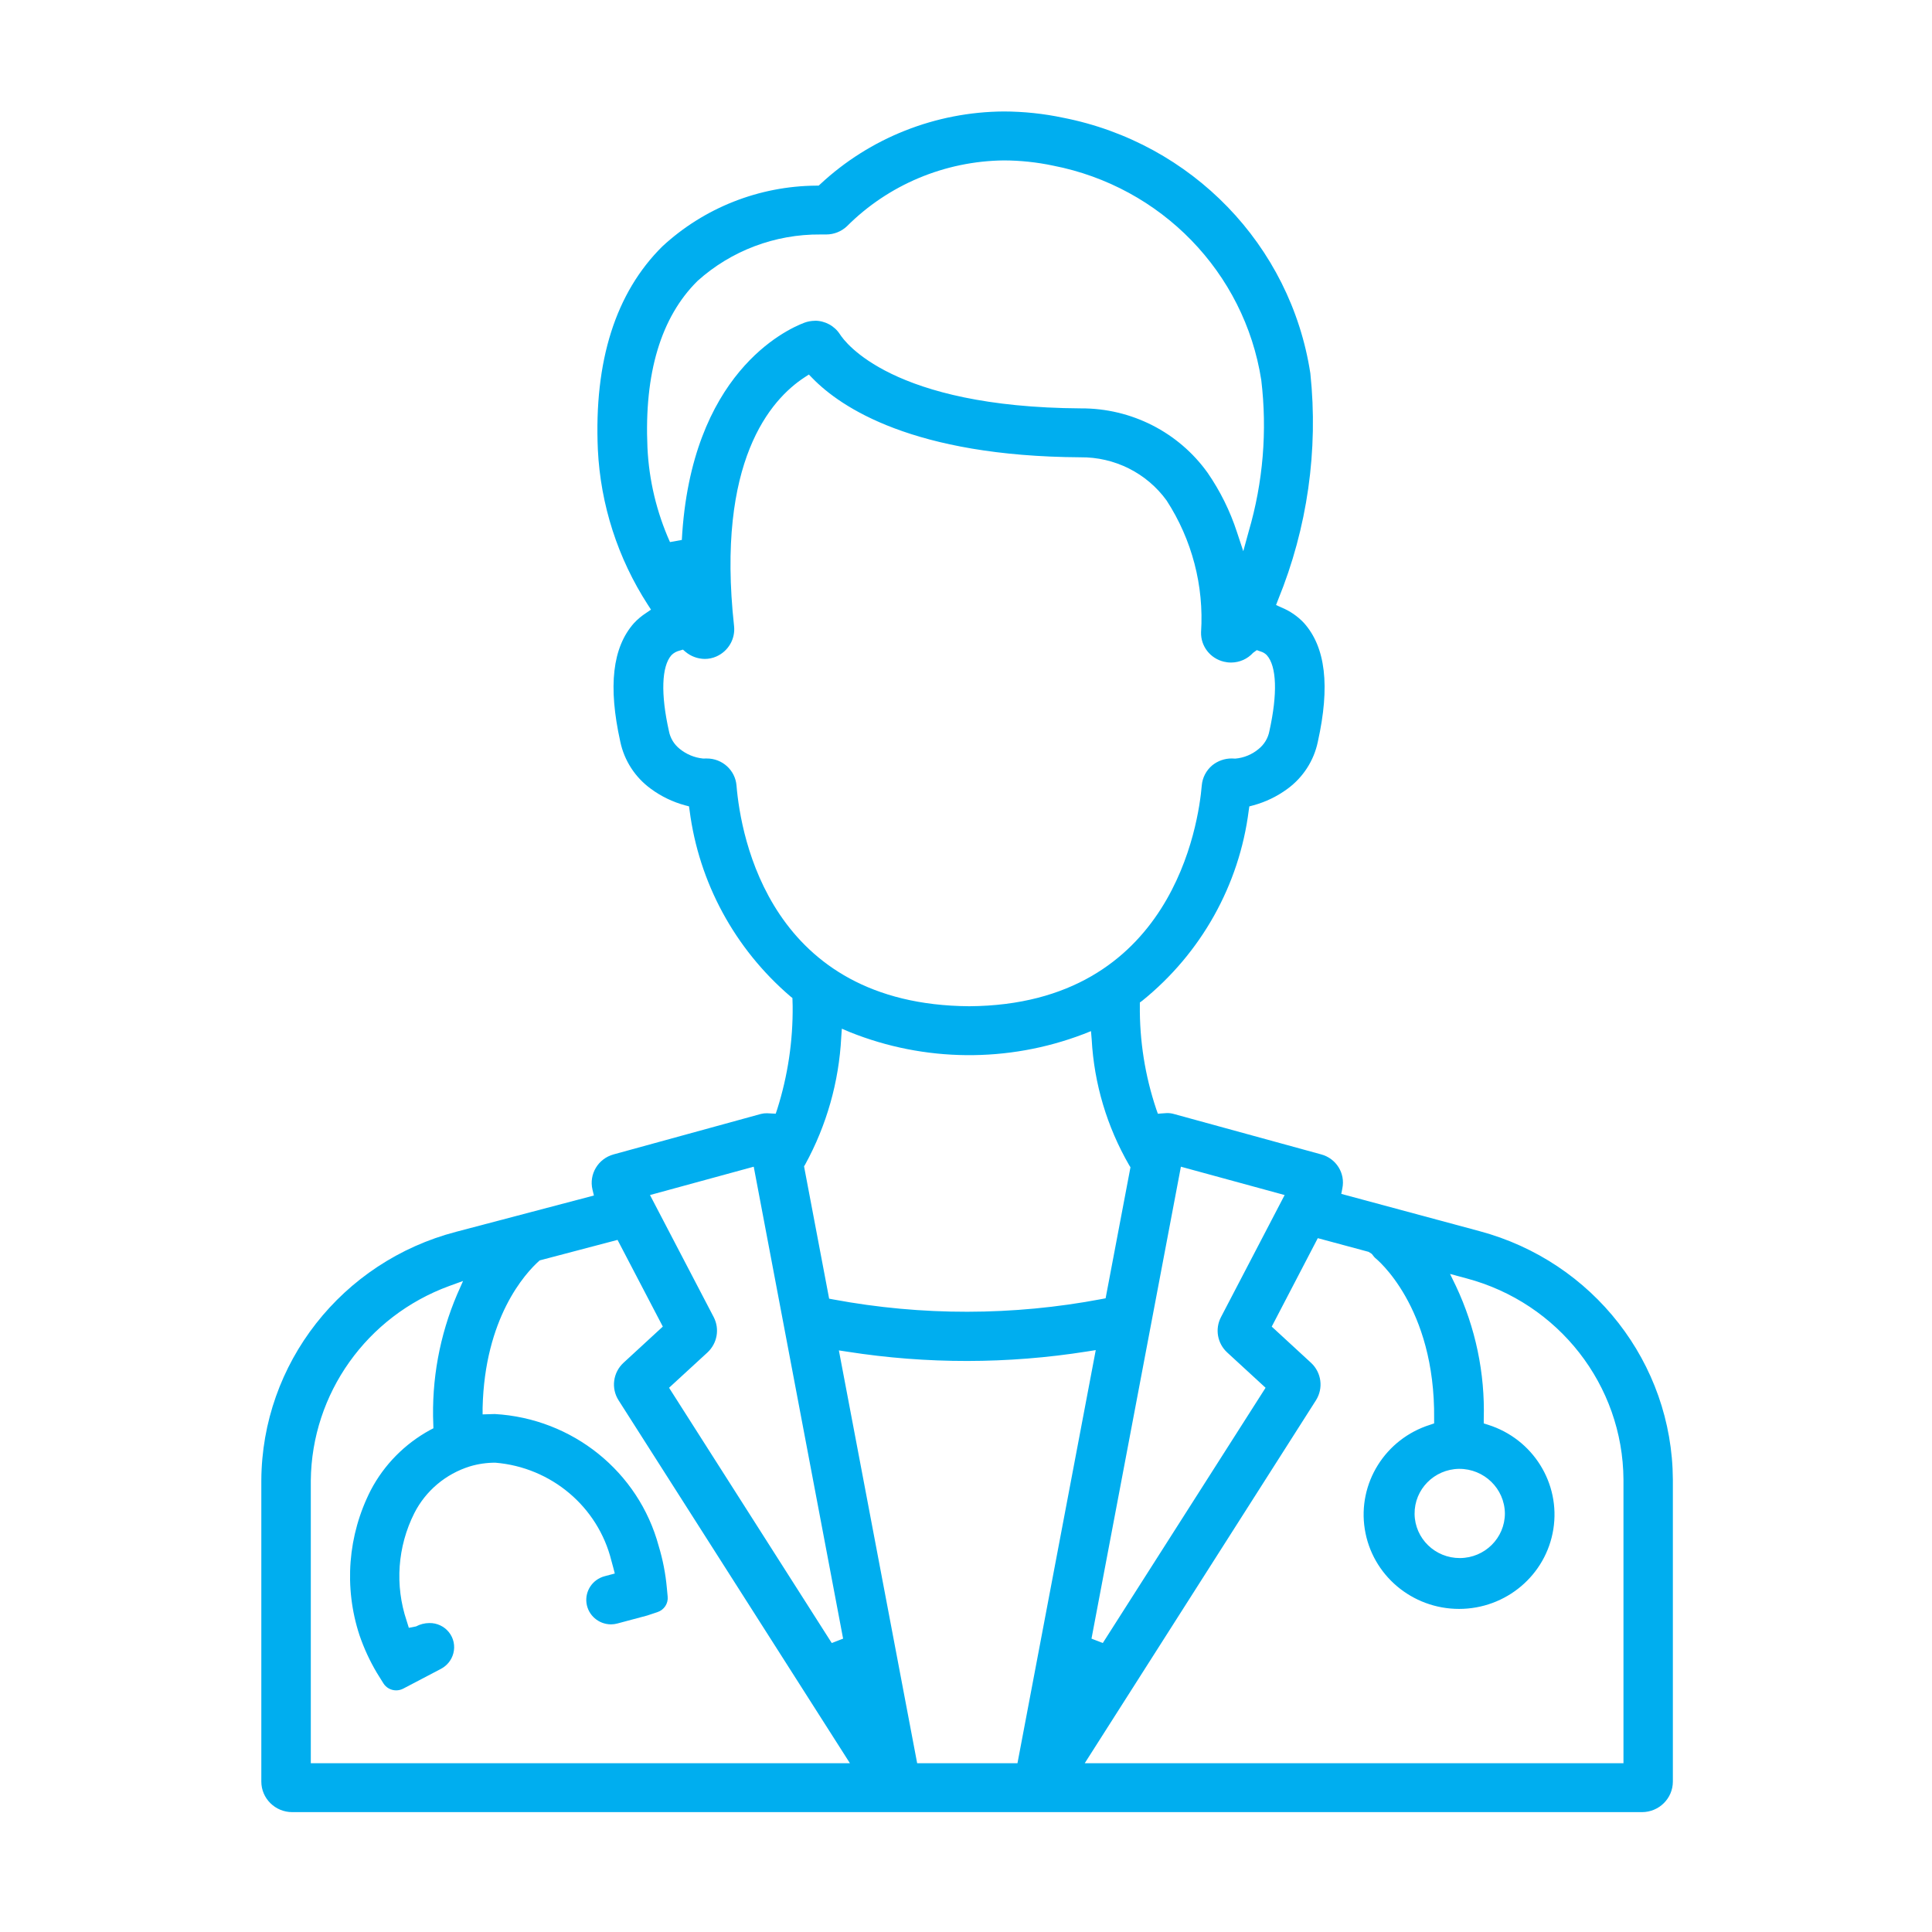 <svg width="69" height="69" viewBox="0 0 69 69" fill="none" xmlns="http://www.w3.org/2000/svg">
<path d="M10.438 64.719C9.828 64.719 9.333 64.23 9.333 63.627V52.876C9.352 48.7 12.207 45.057 16.293 43.992L21.211 42.697L21.161 42.49C21.027 41.937 21.361 41.379 21.916 41.228L27.175 39.784C27.247 39.766 27.32 39.757 27.394 39.759L27.704 39.775L27.758 39.615C28.136 38.422 28.322 37.176 28.309 35.925L28.301 35.644L28.223 35.581C26.239 33.88 24.959 31.516 24.628 28.941L24.607 28.798L24.464 28.761C24.025 28.641 23.612 28.442 23.247 28.173C22.684 27.764 22.294 27.163 22.153 26.487C21.714 24.508 21.873 23.124 22.64 22.257C22.769 22.118 22.915 21.996 23.074 21.893L23.25 21.773L23.138 21.6C22.063 19.938 21.448 18.027 21.352 16.058C21.212 12.892 21.987 10.451 23.657 8.799C25.149 7.419 27.112 6.644 29.155 6.63H29.237L29.298 6.575C31.072 4.923 33.414 3.996 35.852 3.981C36.564 3.983 37.274 4.058 37.97 4.205C42.564 5.107 46.094 8.756 46.798 13.332C47.088 16.079 46.693 18.855 45.647 21.417L45.573 21.608L45.762 21.694C46.069 21.819 46.345 22.009 46.571 22.25C47.345 23.117 47.507 24.506 47.066 26.488C46.927 27.164 46.539 27.765 45.978 28.175C45.613 28.443 45.2 28.643 44.761 28.762L44.619 28.8L44.598 28.943C44.261 31.606 42.9 34.04 40.797 35.739L40.709 35.803V35.908C40.696 37.168 40.894 38.421 41.296 39.617L41.353 39.777C41.353 39.777 41.623 39.753 41.673 39.753C41.755 39.751 41.837 39.761 41.916 39.783L47.18 41.227C47.719 41.369 48.053 41.901 47.941 42.441L47.903 42.639L52.835 43.968C56.896 45.053 59.724 48.684 59.745 52.841L59.745 63.627C59.745 64.23 59.251 64.719 58.64 64.719H10.438ZM45.419 47.379L46.824 48.673C47.197 49.02 47.27 49.578 47 50.008L38.74 62.973H57.981V52.841C57.96 49.473 55.666 46.532 52.375 45.656L51.787 45.498L51.998 45.931C52.697 47.416 53.038 49.042 52.991 50.679V50.836L53.148 50.886C54.747 51.391 55.736 52.973 55.477 54.612C55.218 56.252 53.789 57.461 52.11 57.461C50.43 57.461 49.001 56.252 48.742 54.612C48.483 52.973 49.472 51.391 51.072 50.886L51.219 50.836V50.679C51.265 46.647 49.139 44.946 49.116 44.929C49.088 44.903 49.062 44.874 49.04 44.842L48.994 44.783L48.879 44.709L47.064 44.22L45.419 47.379ZM32.756 62.973H36.338L39.134 48.218L38.824 48.267C35.991 48.716 33.104 48.719 30.27 48.276L29.96 48.229L32.756 62.973ZM16.043 45.929C13.097 47.008 11.131 49.772 11.1 52.876L11.1 62.973H30.355L22.092 50.011C21.818 49.581 21.892 49.019 22.267 48.672L23.672 47.378L22.055 44.282L19.275 45.014C18.742 45.482 17.31 47.08 17.236 50.281V50.514L17.669 50.501C20.447 50.659 22.808 52.56 23.525 55.216C23.672 55.7 23.769 56.198 23.815 56.701L23.845 57.019C23.871 57.266 23.719 57.498 23.479 57.576L23.115 57.697L22.053 57.981C21.977 58.002 21.898 58.013 21.819 58.013C21.377 58.01 21.004 57.686 20.946 57.253C20.889 56.819 21.163 56.411 21.589 56.295L21.957 56.197C21.957 56.197 21.86 55.816 21.834 55.734C21.355 53.811 19.688 52.405 17.691 52.239C17.382 52.238 17.074 52.283 16.778 52.372C15.918 52.641 15.204 53.242 14.798 54.039C14.196 55.235 14.097 56.618 14.523 57.886L14.601 58.136L14.86 58.086C15.005 58.008 15.168 57.967 15.333 57.966C15.605 57.961 15.864 58.082 16.033 58.294C16.202 58.505 16.26 58.782 16.192 59.043C16.131 59.281 15.972 59.483 15.752 59.6L14.402 60.308C14.324 60.348 14.238 60.37 14.15 60.37C13.963 60.371 13.789 60.275 13.691 60.116L13.46 59.745C13.207 59.32 13 58.871 12.84 58.404C12.276 56.691 12.421 54.826 13.244 53.217C13.719 52.313 14.454 51.567 15.357 51.073L15.479 51.01L15.475 50.876C15.409 49.282 15.7 47.693 16.328 46.223L16.538 45.749L16.043 45.929ZM23.214 42.68L25.49 47.041C25.707 47.462 25.617 47.974 25.27 48.299L23.895 49.563L29.705 58.679L30.111 58.523L26.919 41.668L23.214 42.68ZM38.982 58.523L39.386 58.679L45.199 49.563L43.827 48.301C43.477 47.978 43.386 47.464 43.605 47.043L45.88 42.68L42.175 41.668L38.982 58.523ZM52.106 52.459C51.219 52.474 50.511 53.193 50.521 54.07C50.531 54.946 51.255 55.65 52.142 55.645C53.029 55.64 53.745 54.928 53.746 54.052C53.737 53.165 53.004 52.452 52.106 52.459ZM30.044 37.046C29.963 38.635 29.524 40.185 28.759 41.584L28.716 41.655L29.612 46.381L29.76 46.409C32.925 46.999 36.175 46.995 39.338 46.396L39.486 46.368L40.374 41.687L40.328 41.615C39.534 40.24 39.075 38.702 38.989 37.122L38.964 36.826L38.686 36.936C35.999 37.959 33.019 37.932 30.352 36.861L30.066 36.739L30.044 37.046ZM25.237 27.089C25.795 27.085 26.26 27.507 26.304 28.056C26.457 29.894 27.512 35.89 34.618 35.937C41.897 35.887 42.81 29.362 42.92 28.055C42.943 27.774 43.078 27.515 43.295 27.333C43.491 27.174 43.738 27.087 43.992 27.088L44.121 27.093C44.426 27.066 44.715 26.946 44.949 26.751C45.151 26.589 45.289 26.361 45.336 26.107C45.63 24.782 45.599 23.795 45.243 23.399C45.183 23.337 45.108 23.292 45.025 23.268L44.885 23.219L44.753 23.315C44.553 23.535 44.269 23.661 43.97 23.662C43.883 23.663 43.796 23.652 43.711 23.632C43.221 23.516 42.88 23.076 42.895 22.578C43.002 20.922 42.572 19.275 41.666 17.877C40.957 16.896 39.807 16.319 38.587 16.332C32.62 16.297 30.027 14.547 29.016 13.507L28.888 13.376L28.735 13.476C27.518 14.27 25.573 16.48 26.216 22.354C26.269 22.815 26.013 23.257 25.584 23.446C25.454 23.504 25.313 23.533 25.17 23.533C24.916 23.53 24.672 23.44 24.479 23.277L24.391 23.201L24.276 23.235C24.163 23.261 24.059 23.318 23.978 23.401C23.627 23.8 23.594 24.789 23.89 26.108C23.937 26.361 24.076 26.589 24.28 26.749C24.515 26.94 24.802 27.059 25.105 27.09L25.237 27.089ZM29.101 11.454C29.465 11.454 29.805 11.638 30 11.942C30.171 12.209 31.849 14.546 38.606 14.585C40.404 14.576 42.094 15.436 43.131 16.888C43.578 17.537 43.929 18.245 44.173 18.992L44.403 19.686L44.596 18.981C45.111 17.226 45.263 15.386 45.045 13.571C44.444 9.727 41.471 6.666 37.608 5.915C37.031 5.793 36.442 5.731 35.852 5.729C33.742 5.753 31.726 6.599 30.244 8.084C30.045 8.27 29.781 8.374 29.507 8.374L29.302 8.374C27.679 8.361 26.111 8.954 24.911 10.034C23.607 11.325 23.005 13.325 23.123 15.982C23.177 17.147 23.45 18.293 23.928 19.36L24.351 19.284C24.672 13.345 28.056 11.778 28.731 11.524C28.85 11.48 28.976 11.458 29.104 11.457" fill="#00AEEF"/>
</svg>
